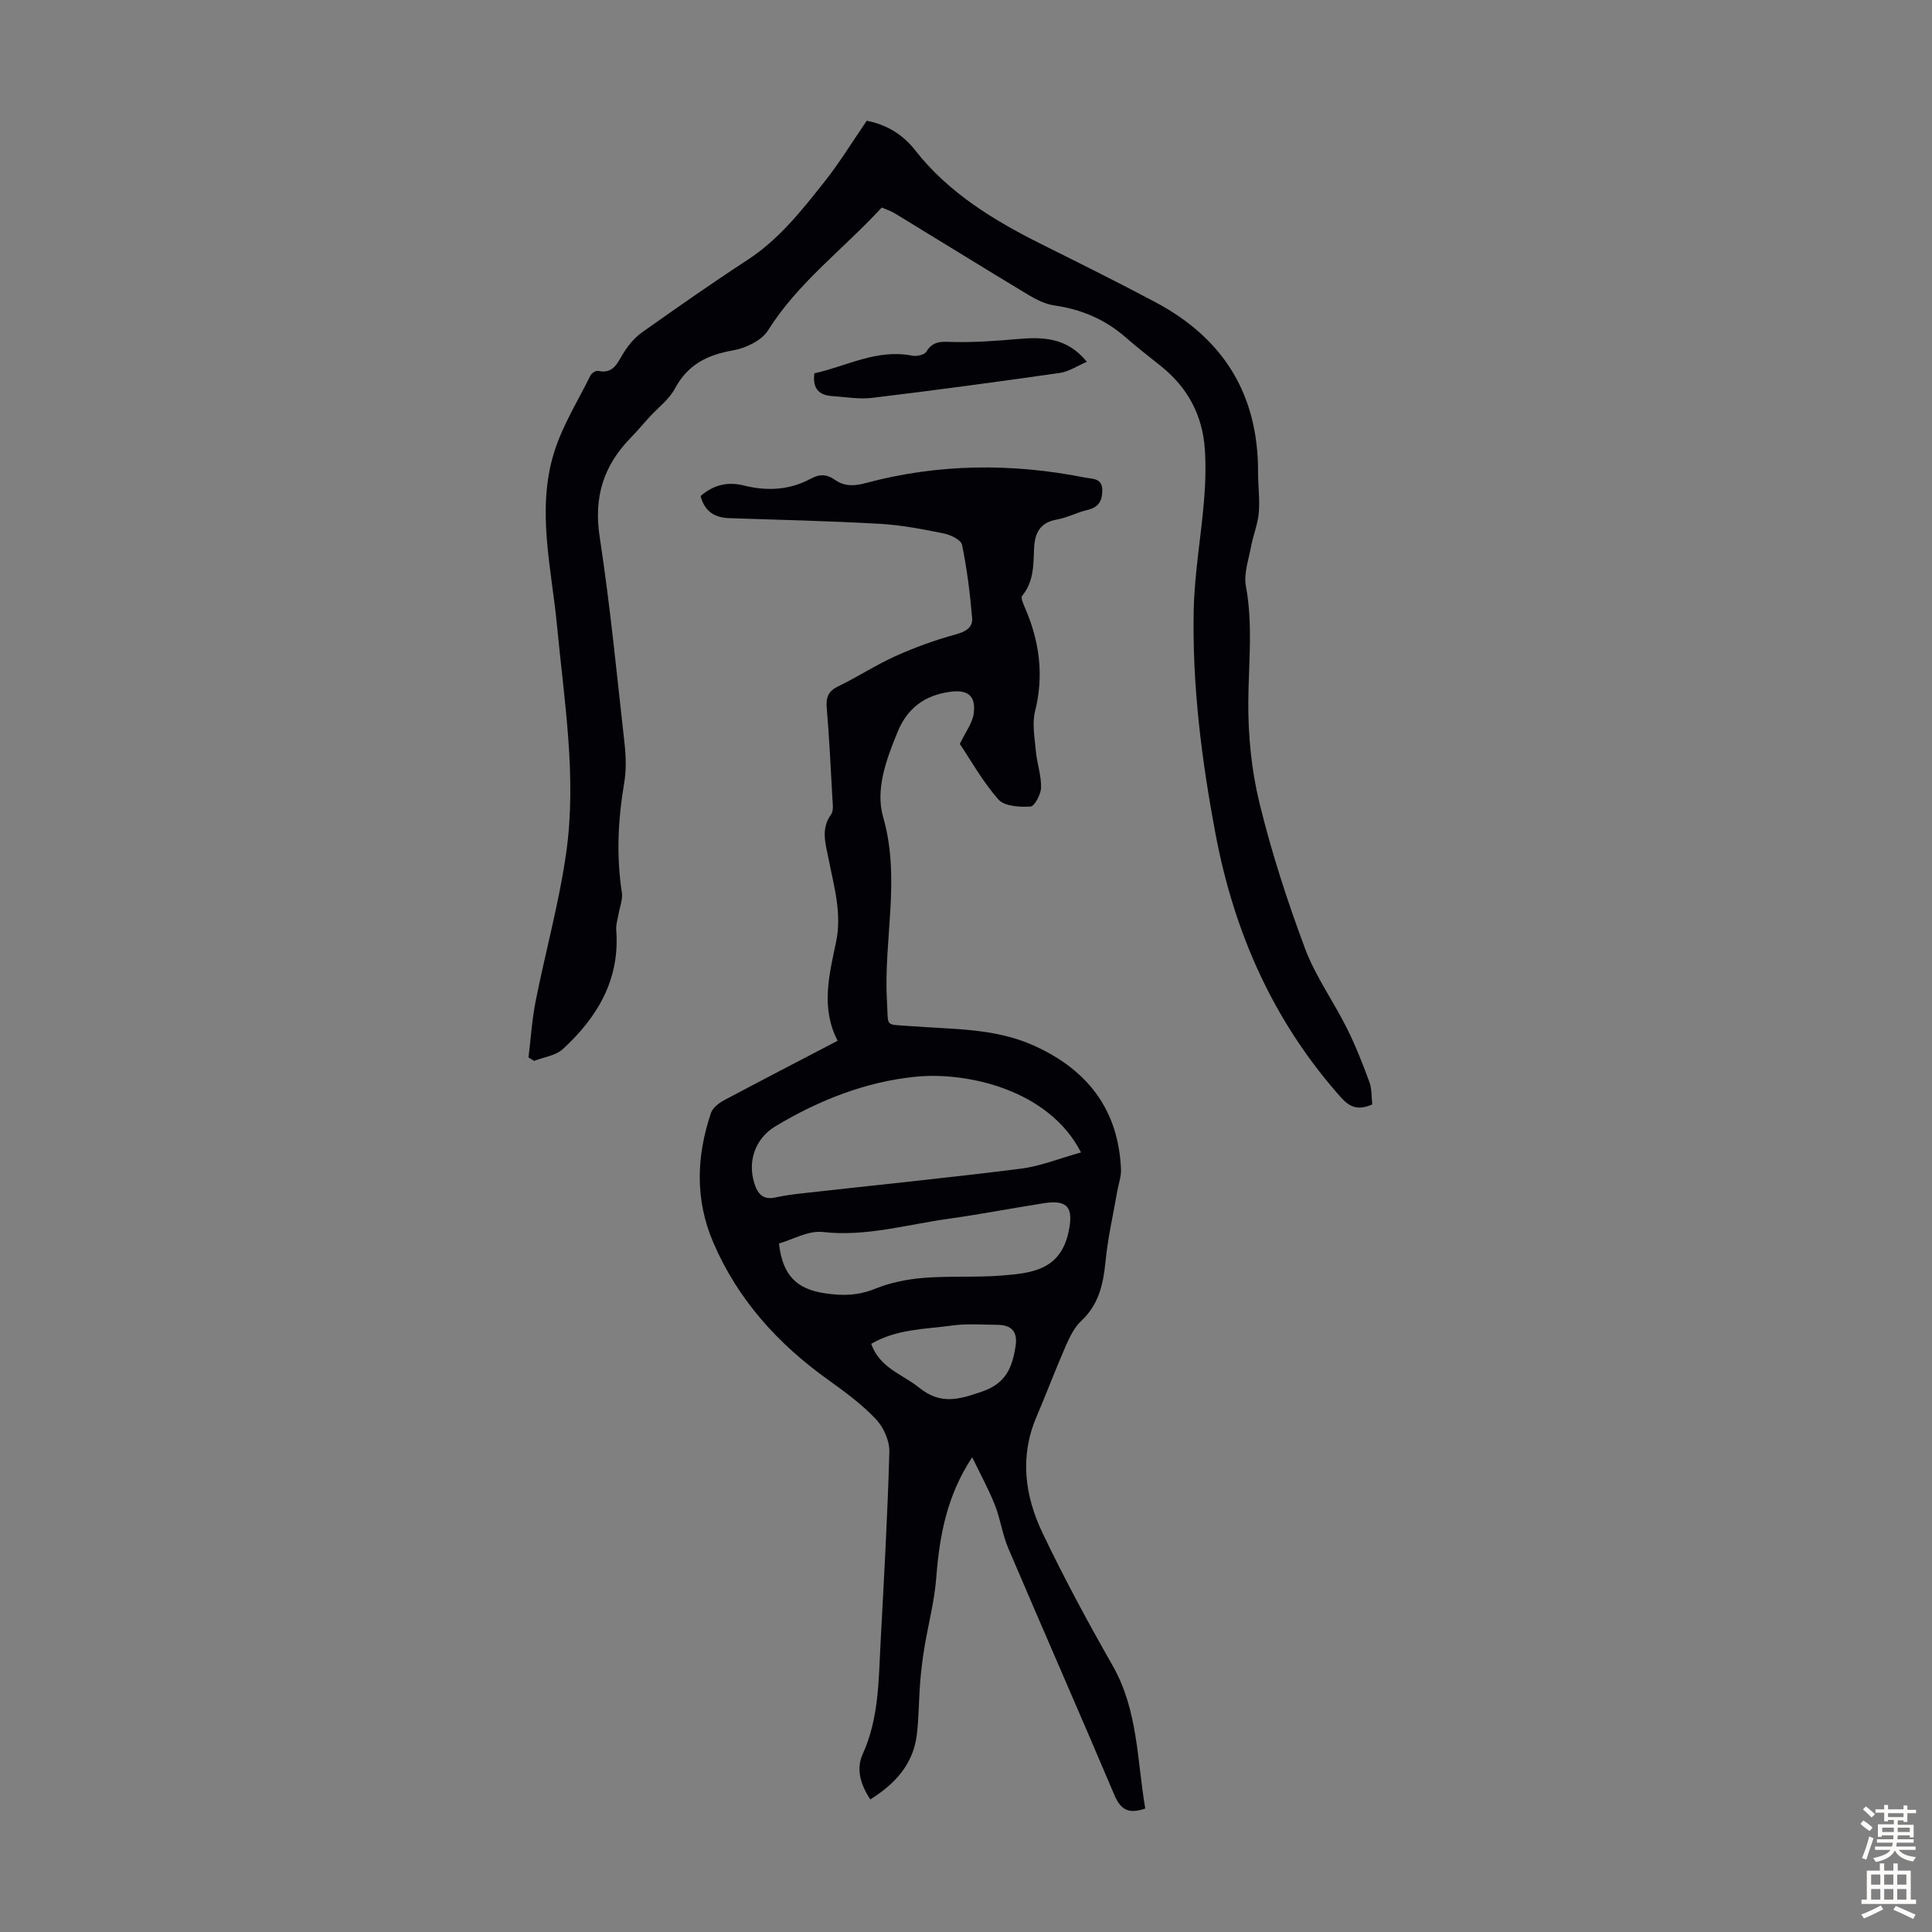 <svg enable-background="new 0 0 400 400" viewBox="0 0 400 400" xmlns="http://www.w3.org/2000/svg"><rect x="0" y="0" width="400" height="400" fill="#808080" stroke="none"/><g fill="#010106"><path d="m173.42 215.48c-3.54-6.84-1.73-13.69-.33-20.41 1.26-5.99-.43-11.53-1.53-17.19-.62-3.17-1.69-6.22.52-9.29.55-.76.32-2.17.26-3.27-.34-6.26-.65-12.52-1.17-18.76-.18-2.17.29-3.46 2.38-4.47 4.03-1.94 7.79-4.42 11.86-6.25 4.02-1.81 8.21-3.33 12.46-4.49 2.06-.56 3.57-1.44 3.4-3.38-.43-5.09-1.06-10.18-2.09-15.17-.21-1.03-2.38-2.08-3.8-2.36-4.36-.88-8.78-1.74-13.21-1.99-10.38-.58-20.78-.83-31.17-1.17-3.04-.1-5.11-1.37-5.95-4.58 2.58-2.27 5.58-3.03 8.92-2.19 4.86 1.22 9.55.97 13.99-1.45 1.77-.97 3.3-.86 4.93.3 1.94 1.38 3.99 1.28 6.32.66 15.05-4.04 30.25-4.17 45.49-1.13 1.44.29 3.54.04 3.52 2.66-.02 2.22-.82 3.5-3.08 4.03-2.17.51-4.21 1.62-6.39 2-3.47.61-4.52 2.87-4.65 5.9-.15 3.47-.04 6.94-2.48 9.88-.31.38.2 1.59.53 2.34 3.04 6.94 4.03 14 2.16 21.51-.65 2.58-.1 5.51.15 8.26.23 2.55 1.14 5.07 1.08 7.59-.03 1.4-1.35 3.88-2.2 3.93-2.23.13-5.37-.05-6.62-1.46-3.23-3.64-5.65-8.01-8-11.51 1.15-2.43 2.64-4.32 2.89-6.37.45-3.71-1.34-4.94-5.05-4.4-5.18.75-8.71 3.38-10.73 8.3-2.34 5.69-4.63 11.91-2.99 17.6 3.7 12.82.04 25.49.8 38.18.33 5.48-.6 4.68 4.78 5.11 8.65.69 17.45.34 25.68 4.06 11.1 5.02 17.46 13.26 17.99 25.6.06 1.49-.51 3.01-.77 4.52-.84 4.83-1.95 9.63-2.43 14.5-.46 4.71-1.38 8.96-5.04 12.37-1.41 1.31-2.35 3.25-3.15 5.06-2.15 4.91-4.04 9.94-6.14 14.88-3.48 8.18-2.37 16.27 1.25 23.88 4.46 9.38 9.42 18.53 14.56 27.56 5.26 9.24 5.03 19.53 6.74 29.56-3.28 1.16-5.04.4-6.38-2.77-7.23-17.08-14.71-34.06-21.98-51.12-1.22-2.86-1.62-6.05-2.77-8.95-1.3-3.28-3.02-6.4-4.7-9.89-5.25 7.97-6.78 16.29-7.44 24.97-.37 4.86-1.66 9.65-2.46 14.49-.4 2.41-.69 4.84-.88 7.27-.28 3.56-.25 7.16-.68 10.7-.74 6.15-4.52 10.21-9.63 13.42-2.03-3.06-2.99-6.28-1.57-9.4 3.35-7.38 3.28-15.22 3.69-23.01.7-13.19 1.46-26.38 1.82-39.57.06-2.26-1.2-5.09-2.79-6.76-2.89-3.05-6.36-5.62-9.81-8.08-10.41-7.44-18.71-16.56-23.83-28.43-3.83-8.9-3.53-17.87-.51-26.85.36-1.08 1.62-2.06 2.71-2.65 7.7-4.1 15.43-8.09 23.52-12.32zm50.39 23.12c-6.66-13.05-23.66-16.7-34.08-15.69-10.38 1-20.14 4.84-29.15 10.25-4.28 2.57-5.93 7.4-4.3 12.14.72 2.08 1.89 3.14 4.25 2.62 1.96-.43 3.96-.68 5.96-.9 14.97-1.67 29.95-3.18 44.89-5.06 4.07-.52 8.01-2.14 12.43-3.36zm-62.53 18.85c.72 6.51 3.58 9.4 9.37 10.29 3.81.59 7.03.51 10.6-.94 3.12-1.27 6.6-1.95 9.98-2.23 5.34-.43 10.75-.06 16.1-.48 6.15-.49 12.23-1.05 13.92-9.11 1.01-4.8-.04-6.67-5.13-5.87-6.63 1.04-13.22 2.31-19.86 3.24-8.59 1.2-17 3.73-25.92 2.72-3-.33-6.25 1.58-9.06 2.38zm19.09 20.78c1.81 5.05 6.46 6.27 9.87 9.03 4.51 3.65 8.26 2.5 13.06.86 5.01-1.71 6.27-5.02 6.96-9.39.49-3.1-.88-4.42-3.8-4.44-3.13-.02-6.31-.28-9.39.15-5.57.77-11.39.69-16.7 3.79z"/><path d="m182.55 42.97c-7.94 8.63-17.32 15.52-23.54 25.43-1.32 2.11-4.62 3.68-7.24 4.14-5.34.93-9.38 2.94-12.04 7.91-1.22 2.29-3.54 3.99-5.34 5.97-1.28 1.41-2.5 2.88-3.83 4.24-5.61 5.74-7.66 12.27-6.41 20.46 2.18 14.26 3.57 28.64 5.17 42.98.29 2.64.35 5.4-.09 8.01-1.28 7.56-1.65 15.08-.48 22.7.22 1.43-.45 3-.7 4.5-.18 1.06-.55 2.15-.47 3.2.81 10.26-3.88 18.1-11.05 24.69-1.48 1.36-3.94 1.66-5.95 2.45-.39-.24-.77-.48-1.16-.72.48-3.89.72-7.82 1.48-11.65 2.04-10.29 4.88-20.45 6.34-30.81 2.19-15.64-.42-31.18-1.9-46.79-1.12-11.87-4.31-24.04-.64-35.95 1.72-5.58 4.94-10.7 7.55-15.99.24-.48 1.11-1.05 1.55-.95 3.31.72 4.06-1.79 5.38-3.85.99-1.55 2.25-3.07 3.74-4.12 7.21-5.11 14.45-10.18 21.85-15.01 6.52-4.25 11.21-10.23 15.92-16.17 3.18-4.01 5.86-8.42 8.76-12.64 4.24.82 7.56 2.96 9.99 6.07 6.96 8.92 16.52 14.66 26.19 19.49 7.87 3.92 15.74 7.84 23.52 11.97 14.21 7.54 21.37 19.17 21.32 35.27-.01 2.8.39 5.61.15 8.38-.21 2.36-1.17 4.65-1.61 7.01-.51 2.71-1.53 5.59-1.06 8.16 1.47 7.94.57 15.81.5 23.74-.07 7.06.64 14.32 2.31 21.17 2.48 10.18 5.74 20.23 9.41 30.06 2.16 5.79 5.89 10.97 8.68 16.55 1.79 3.58 3.27 7.34 4.65 11.1.55 1.49.44 3.22.61 4.69-2.9 1.27-4.63.62-6.49-1.46-13.92-15.65-22.06-33.95-25.93-54.41-2.9-15.33-4.85-30.75-4.55-46.34.15-7.58 1.5-15.13 2.13-22.71.3-3.56.42-7.16.18-10.72-.47-7.04-3.57-12.83-9.13-17.25-2.45-1.95-4.92-3.88-7.28-5.94-4.26-3.71-9.15-5.79-14.74-6.59-1.9-.27-3.79-1.23-5.47-2.24-9.18-5.53-18.29-11.18-27.44-16.75-.94-.59-2.01-.92-2.84-1.28z"/><path d="m225.02 74.91c-2.01.85-3.74 2.04-5.59 2.3-12.93 1.85-25.87 3.59-38.83 5.16-2.72.33-5.56-.18-8.33-.37-2.63-.18-4.09-1.47-3.66-4.71 6.62-1.44 12.92-5.11 20.28-3.65.91.18 2.51-.17 2.89-.82 1.46-2.43 3.46-2.05 5.79-2.01 4.34.09 8.7-.23 13.03-.61 5.28-.46 10.3-.38 14.42 4.71z"/></g><path d="m385.2 377.6.6-.7c.6.4 1.3.9 1.9 1.5l-.6.7c-.8-.5-1.4-1-1.9-1.5zm.3 7.1c.6-1.4 1.1-2.9 1.5-4.5.3.1.6.3.9.4-.5 1.4-1 2.9-1.5 4.4zm.2-10.1.6-.6c.7.5 1.3 1.1 1.9 1.6l-.7.7c-.6-.6-1.2-1.2-1.8-1.7zm8.4-.8h.8v.9h1.8v.7h-1.8v1.8h-.8v-.3h-1.2v.9h3.3v2.6h-.8v-.4h-2.5c0 .3 0 .6-.1.8h3.4v.7h-3.5c0 .3-.1.6-.1.8h4v.7h-3.5c.7.9 1.9 1.3 3.6 1.5-.2.2-.4.5-.6.9-1.9-.3-3.2-1.1-3.8-2.3-.5 1.1-1.8 2-3.9 2.4-.2-.3-.4-.5-.6-.8 1.9-.4 3.1-.9 3.6-1.7h-3.2v-.7h3.5c.1-.2.1-.5.2-.8h-3.3v-.7h3.4c0-.2 0-.5 0-.8h-2.4v.3h-.8v-2.6h3.3v-.9h-1.2v.3h-.8v-1.8h-1.8v-.7h1.8v-.9h.8v.9h3.2zm-4.4 5.5h2.4c0-.3 0-.6 0-.9h-2.4zm1.2-3.1h3.2v-.8h-3.2zm4.4 2.2h-2.4v.9h2.5v-.9z" fill="#fcfbfa"/><path d="m389.2 385.8h.9v1.5h1.9v-1.5h.9v1.5h2.7v6h1.1v.9h-11.3v-.9h1.1v-6h2.7zm.2 8.7.5.8c-1.2.6-2.5 1.3-4 1.9-.2-.3-.3-.6-.6-.8 1.6-.6 3-1.3 4.1-1.9zm-2-4.3h1.9v-2.1h-1.9zm0 3.1h1.9v-2.2h-1.9zm2.7-3.1h1.9v-2.1h-1.9zm0 3.1h1.9v-2.2h-1.9zm2.4 1.3c1.4.6 2.7 1.2 4.1 1.8l-.5.9c-1.5-.7-2.8-1.4-4.1-1.9zm2.2-6.5h-1.9v2.1h1.9zm-1.9 5.2h1.9v-2.2h-1.9z" fill="#fcfbfa"/></svg>